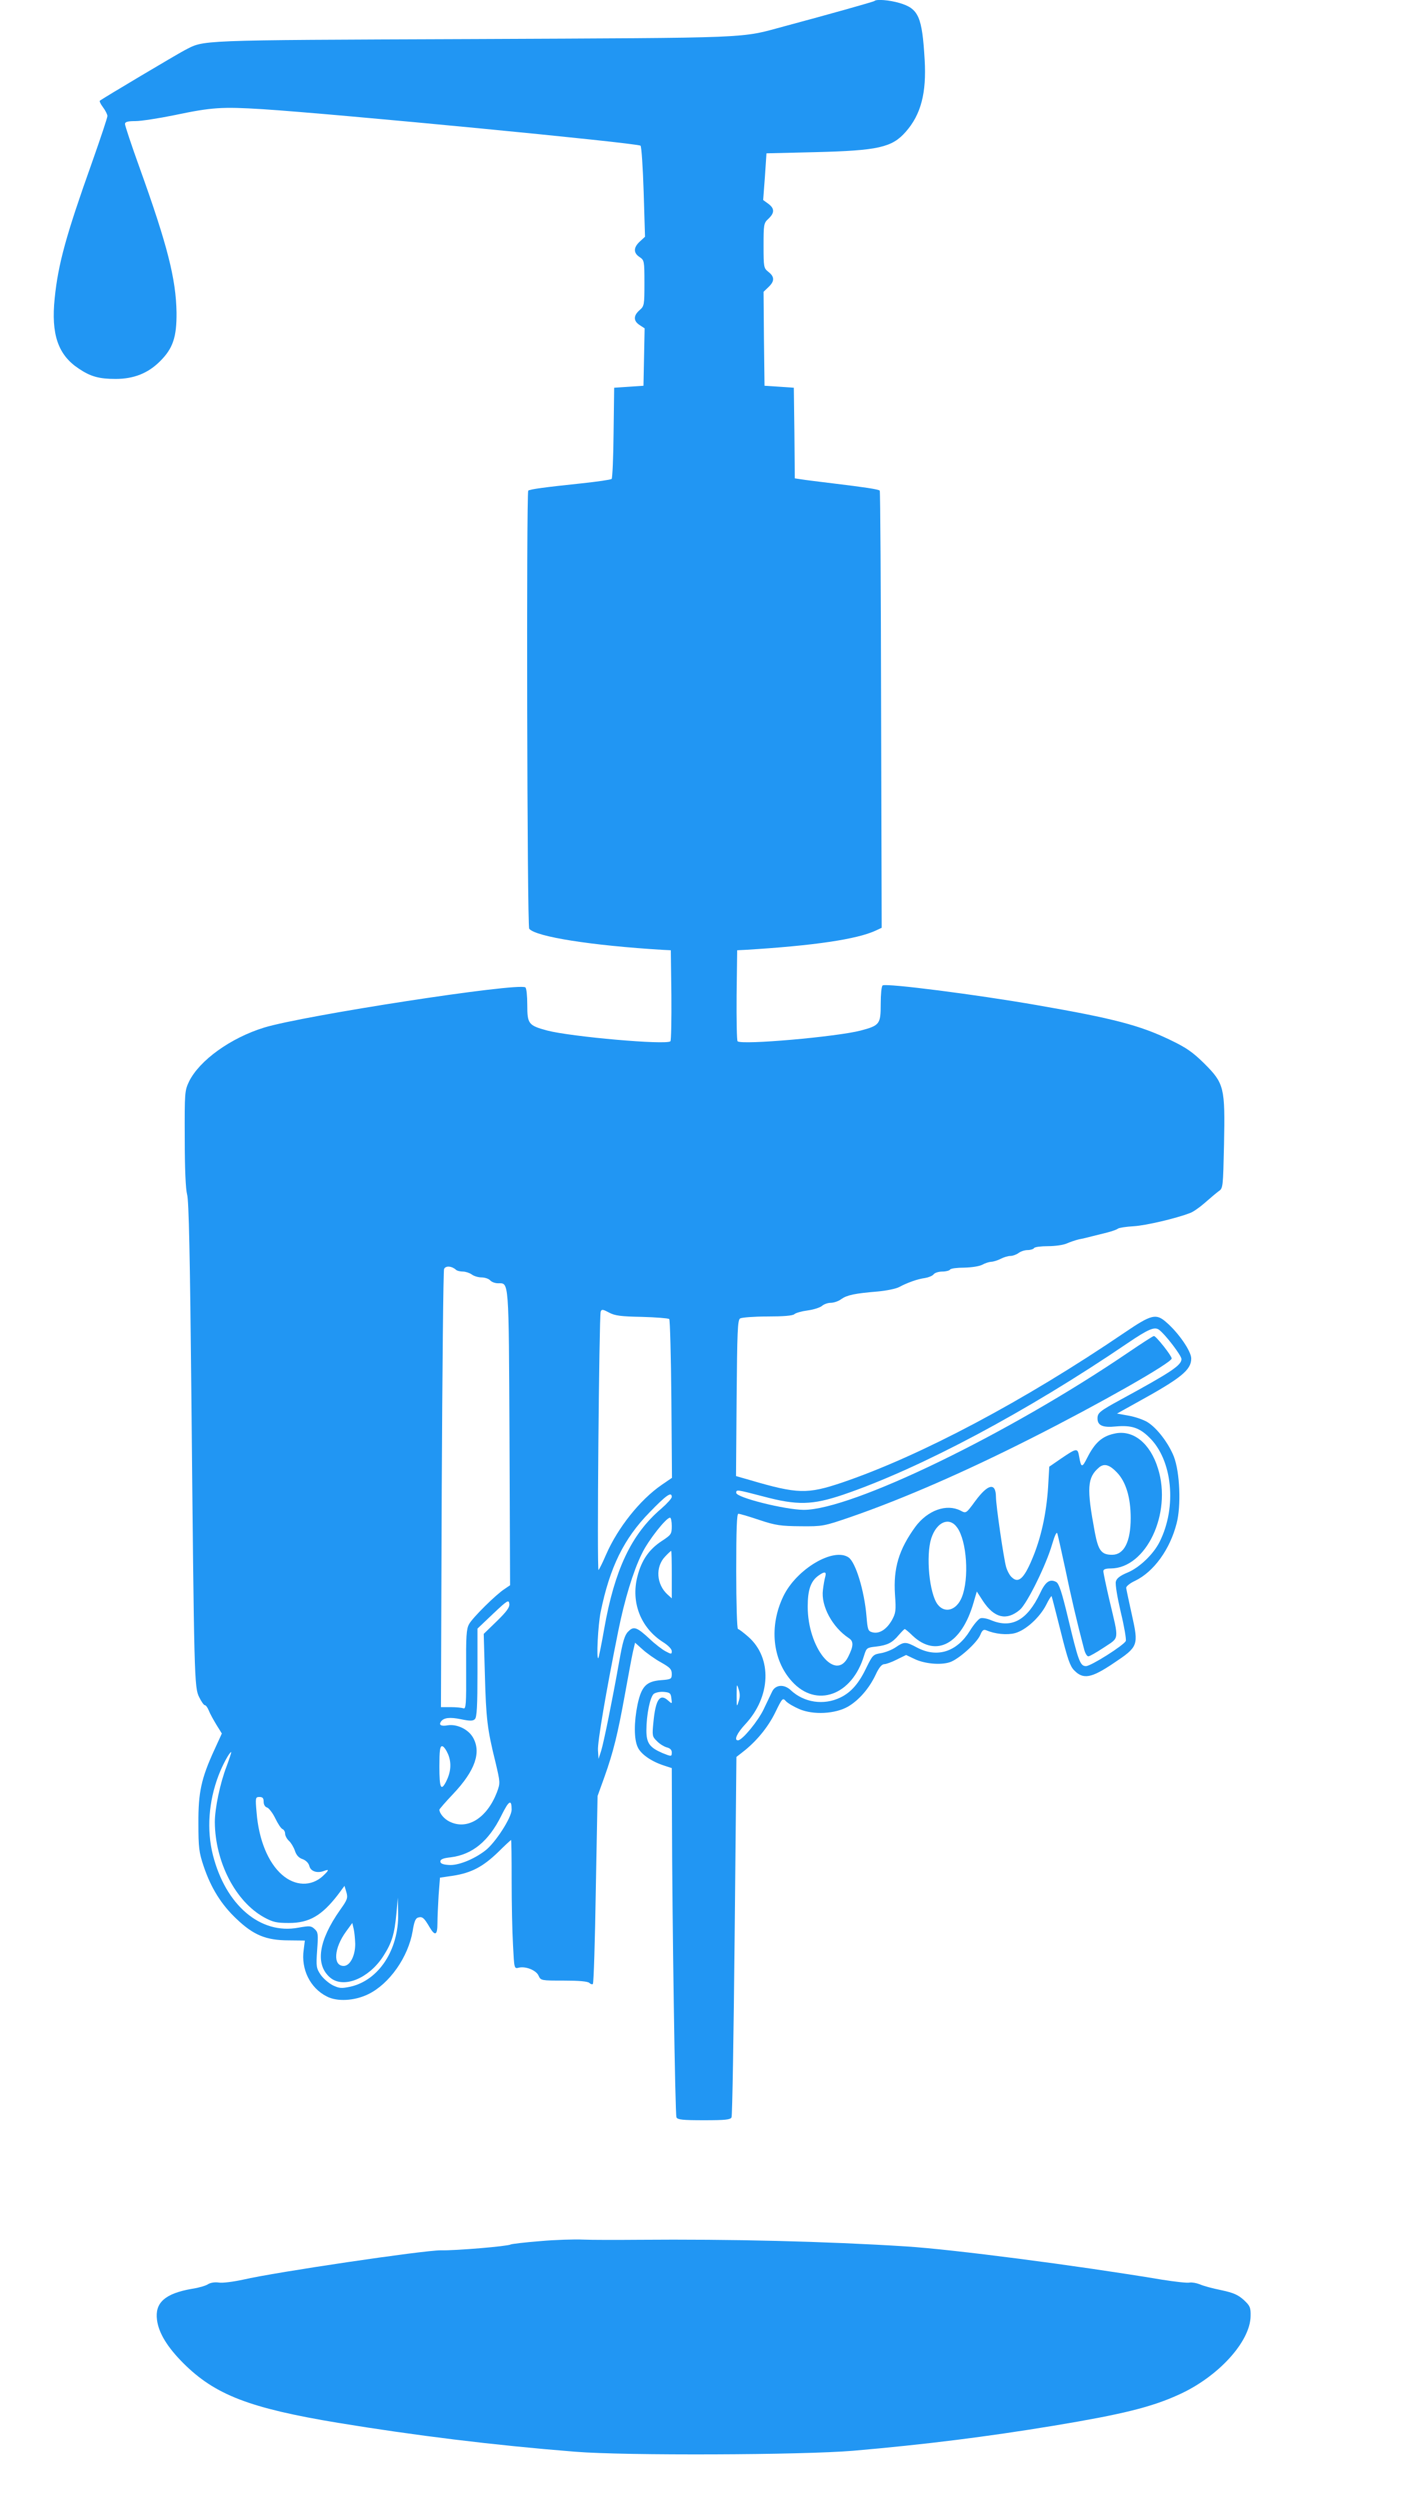 <?xml version="1.0" standalone="no"?>
<!DOCTYPE svg PUBLIC "-//W3C//DTD SVG 20010904//EN"
 "http://www.w3.org/TR/2001/REC-SVG-20010904/DTD/svg10.dtd">
<svg version="1.0" xmlns="http://www.w3.org/2000/svg"
 width="721pt" height="1280pt" viewBox="0 0 721 1280"
 preserveAspectRatio="xMidYMid meet">
<g transform="translate(0,1280) scale(0.1,-0.1)"
fill="#2196f3" stroke="none">
<path d="M4478 12795 c-4 -4 -228 -67 -463 -130 -229 -62 -139 -58 -1595 -65
-1441 -6 -1370 -4 -1476 -58 -38 -20 -424 -249 -433 -258 -3 -2 5 -18 17 -34
12 -16 22 -36 22 -44 0 -9 -36 -116 -79 -238 -133 -373 -173 -519 -191 -695
-19 -184 17 -290 123 -360 61 -41 104 -53 189 -53 93 0 166 29 227 90 67 66
86 125 85 250 -3 172 -46 343 -188 738 -42 116 -76 219 -76 227 0 11 13 15 53
15 30 0 119 14 198 30 195 41 245 44 454 31 373 -24 1921 -173 1935 -187 5 -5
12 -112 16 -237 l7 -229 -26 -24 c-34 -31 -34 -59 -2 -80 24 -16 25 -20 25
-133 0 -113 -1 -118 -25 -139 -32 -28 -32 -55 0 -76 l26 -17 -3 -147 -3 -147
-75 -5 -75 -5 -3 -230 c-1 -126 -6 -233 -10 -237 -4 -4 -74 -14 -157 -23 -183
-19 -263 -30 -270 -37 -10 -10 -6 -2230 5 -2243 34 -41 320 -86 685 -108 l40
-2 3 -229 c1 -126 -1 -233 -5 -237 -22 -20 -508 23 -631 55 -96 26 -102 34
-102 131 0 46 -4 87 -10 90 -40 25 -1136 -144 -1338 -206 -171 -53 -330 -167
-384 -276 -22 -47 -23 -55 -22 -293 0 -158 5 -259 12 -285 9 -29 15 -317 22
-1030 14 -1457 15 -1495 40 -1544 11 -23 24 -41 29 -41 5 0 14 -12 20 -27 6
-16 24 -48 39 -73 l28 -45 -38 -83 c-67 -146 -83 -217 -82 -377 0 -124 3 -149
27 -220 37 -110 90 -196 169 -270 86 -82 151 -109 266 -109 l83 -1 -6 -48
c-14 -99 33 -195 118 -238 53 -28 142 -23 212 11 108 52 205 189 228 323 8 50
15 67 29 70 21 6 30 -2 58 -50 28 -47 40 -41 40 20 0 30 3 94 6 144 l7 90 68
10 c94 15 152 46 229 120 35 35 66 63 67 63 2 0 3 -94 3 -208 0 -115 3 -263 7
-330 6 -120 6 -122 29 -116 35 9 90 -13 102 -41 11 -25 14 -25 130 -25 77 0
122 -4 130 -12 6 -6 15 -9 18 -5 4 3 11 221 15 484 l9 478 35 97 c46 129 68
219 105 423 17 94 35 191 41 218 l11 47 39 -35 c21 -19 63 -49 94 -66 46 -26
55 -35 55 -59 0 -26 -3 -28 -56 -32 -75 -6 -99 -32 -119 -123 -19 -93 -19
-179 1 -221 17 -36 71 -73 137 -94 l37 -12 1 -261 c1 -504 16 -1512 23 -1527
5 -12 31 -15 141 -15 110 0 136 3 141 15 4 8 11 427 16 930 l9 915 32 25 c69
53 129 126 166 201 37 76 39 78 55 60 10 -11 41 -29 69 -41 72 -31 184 -25
250 13 56 33 108 93 141 163 17 37 32 54 44 54 10 0 40 11 65 24 l47 23 42
-20 c51 -25 134 -33 182 -17 45 15 139 99 156 140 9 23 17 29 29 24 46 -20
108 -26 149 -15 55 15 126 80 159 144 13 27 26 47 28 45 1 -1 22 -82 46 -178
36 -144 48 -180 70 -202 46 -47 87 -40 200 36 129 86 130 91 95 249 -15 67
-28 129 -29 137 -1 8 18 24 46 37 95 46 178 160 212 293 24 91 17 262 -14 343
-27 68 -86 146 -135 176 -19 12 -62 27 -95 33 l-61 11 97 54 c233 128 283 169
283 228 0 37 -64 130 -126 184 -54 48 -76 43 -216 -52 -512 -348 -1044 -631
-1448 -768 -176 -59 -226 -58 -468 13 l-73 21 3 399 c3 341 5 400 18 408 8 5
71 10 140 10 82 0 130 4 138 12 6 6 37 15 68 19 30 4 64 15 73 23 10 9 30 16
45 16 15 0 40 8 54 19 30 21 69 29 187 39 44 4 94 14 110 23 41 22 94 41 132
46 18 3 38 11 44 19 6 8 26 14 45 14 18 0 36 5 39 10 3 6 36 10 73 10 39 1 77
7 92 15 14 8 34 14 45 15 11 0 33 7 49 15 15 8 38 15 50 15 12 0 31 7 42 15
10 8 31 15 46 15 15 0 30 5 33 10 3 6 36 10 72 10 36 0 79 6 96 14 18 8 46 17
62 21 17 3 46 10 65 15 19 5 55 14 80 20 24 6 49 15 55 20 5 4 42 10 80 12 64
4 217 40 290 68 16 6 50 30 76 53 26 23 57 49 69 58 23 15 23 20 28 240 6 292
1 312 -101 414 -59 58 -91 81 -177 122 -152 73 -287 109 -680 177 -309 54
-770 113 -790 101 -6 -3 -10 -46 -10 -95 0 -103 -5 -110 -102 -136 -123 -32
-609 -75 -631 -55 -4 4 -6 111 -5 237 l3 229 40 2 c349 21 574 54 670 99 l30
14 -3 1117 c-1 614 -4 1119 -7 1121 -6 7 -80 18 -238 37 -73 9 -147 18 -164
21 l-33 5 -2 232 -3 232 -75 5 -75 5 -3 241 -2 240 25 24 c32 30 32 53 0 78
-24 19 -25 24 -25 134 0 109 1 116 25 138 32 30 32 53 -1 77 l-26 19 9 119 8
120 250 6 c322 8 393 24 463 104 78 88 107 199 97 369 -13 222 -31 262 -130
291 -52 15 -117 20 -127 10z m-2143 -6496 c5 -5 21 -9 35 -9 14 0 35 -7 46
-15 10 -8 33 -15 50 -15 17 0 37 -7 44 -15 7 -8 25 -15 40 -15 57 0 55 31 59
-790 l3 -756 -28 -19 c-45 -29 -164 -147 -182 -180 -14 -25 -16 -63 -15 -233
1 -177 -1 -203 -14 -198 -8 3 -37 6 -65 6 l-50 0 4 1113 c3 611 8 1120 12
1130 8 18 39 16 61 -4z m952 -241 c72 -2 135 -7 140 -11 4 -5 9 -190 11 -411
l3 -402 -54 -37 c-110 -76 -223 -218 -283 -355 -17 -40 -35 -76 -39 -80 -9 -8
3 1300 11 1323 5 13 11 12 43 -5 30 -16 59 -20 168 -22z m2648 -66 c31 -22
115 -132 115 -150 0 -32 -53 -67 -310 -207 -108 -59 -120 -68 -120 -97 0 -36
27 -48 94 -41 79 7 120 -6 170 -55 120 -115 144 -357 54 -536 -32 -64 -104
-132 -164 -157 -39 -16 -56 -30 -60 -46 -4 -13 8 -83 25 -156 18 -74 29 -140
26 -148 -8 -21 -178 -129 -204 -129 -30 0 -39 26 -91 243 -33 138 -47 180 -62
188 -32 17 -55 1 -82 -58 -66 -138 -145 -182 -251 -138 -20 9 -45 13 -54 10
-10 -3 -35 -32 -55 -65 -67 -108 -168 -139 -270 -85 -58 31 -66 31 -110 1 -19
-13 -53 -26 -76 -30 -38 -6 -42 -10 -71 -69 -40 -85 -80 -131 -136 -158 -85
-41 -186 -26 -254 38 -34 32 -78 28 -95 -7 -7 -14 -26 -54 -43 -90 -28 -60
-110 -160 -132 -160 -22 0 -5 37 37 82 132 141 139 340 16 448 -25 22 -49 40
-53 40 -5 0 -9 133 -9 295 0 215 3 295 11 295 7 0 55 -14 108 -32 84 -28 110
-31 211 -32 112 -1 118 0 255 47 266 92 583 230 925 403 349 176 720 387 720
409 0 14 -80 115 -91 115 -5 0 -63 -38 -131 -84 -613 -417 -1417 -807 -1663
-806 -97 1 -345 63 -345 87 0 18 2 17 137 -18 176 -47 252 -45 412 9 395 135
940 425 1456 776 105 71 137 85 160 68z m-2495 -856 c0 -7 -24 -34 -54 -60
-153 -130 -239 -313 -292 -615 -14 -80 -28 -148 -30 -150 -11 -11 -2 169 12
237 47 229 119 375 250 509 87 90 114 108 114 79z m0 -149 c0 -41 -3 -45 -52
-77 -65 -43 -103 -98 -124 -181 -34 -133 17 -263 131 -336 26 -16 45 -36 45
-46 0 -17 -2 -17 -32 -1 -17 9 -55 38 -82 64 -65 60 -81 66 -109 37 -18 -17
-28 -50 -46 -152 -35 -197 -79 -415 -93 -460 l-13 -40 -3 44 c-3 40 41 299
104 611 32 159 76 305 121 396 32 67 124 184 144 184 5 0 9 -19 9 -43z m0
-249 l0 -121 -21 19 c-58 52 -64 142 -13 195 15 16 29 29 31 29 2 0 3 -55 3
-122z m-895 -237 l-68 -66 6 -210 c6 -223 12 -277 54 -446 25 -106 25 -107 8
-154 -52 -135 -154 -197 -245 -150 -26 13 -50 42 -50 60 0 3 31 39 69 79 115
121 148 217 101 294 -25 40 -81 66 -127 59 -34 -6 -47 1 -35 19 14 20 45 24
103 12 47 -10 62 -9 71 1 10 9 13 71 13 238 l0 225 80 76 c73 69 80 73 83 52
3 -18 -12 -39 -63 -89z m1237 -413 c-9 -30 -10 -27 -10 32 0 59 1 62 10 33 8
-23 8 -43 0 -65z m-344 17 c4 -29 4 -30 -17 -11 -42 38 -64 5 -75 -111 -7 -69
-6 -74 18 -97 13 -14 36 -28 50 -32 17 -4 26 -13 26 -25 0 -23 -1 -23 -48 -4
-65 28 -82 51 -82 115 0 81 19 173 38 188 9 7 33 12 52 10 31 -3 35 -7 38 -33z
m-1143 -287 c18 -45 14 -91 -11 -140 -26 -50 -34 -32 -34 77 0 83 3 105 14
105 8 0 21 -19 31 -42z m-1135 -62 c-33 -85 -60 -216 -60 -285 2 -205 106
-406 252 -487 46 -25 64 -29 128 -29 104 0 168 38 250 144 l34 46 10 -33 c8
-29 5 -38 -33 -91 -111 -158 -128 -280 -50 -346 68 -57 197 -5 271 109 45 70
58 113 68 221 l7 80 2 -82 c3 -185 -99 -341 -244 -374 -47 -10 -57 -9 -91 7
-21 11 -49 35 -62 54 -22 33 -24 41 -18 126 6 82 5 92 -13 108 -18 17 -26 17
-83 7 -194 -37 -373 115 -438 373 -32 127 -22 272 29 406 20 53 56 120 65 120
2 0 -9 -33 -24 -74z m190 -180 c0 -15 7 -27 18 -30 10 -4 29 -29 42 -56 13
-27 29 -51 36 -54 8 -3 14 -14 14 -24 0 -10 9 -27 20 -37 10 -9 24 -32 30 -50
7 -22 20 -37 39 -43 17 -6 31 -20 35 -35 6 -27 39 -39 74 -26 29 11 28 5 -5
-26 -59 -54 -142 -52 -209 7 -71 62 -119 179 -130 318 -7 77 -6 80 15 80 16 0
21 -6 21 -24z m1270 -41 c0 -40 -84 -171 -136 -210 -59 -45 -139 -77 -186 -73
-30 2 -43 7 -43 18 0 11 15 17 52 21 112 14 195 82 260 213 39 79 53 87 53 31z
m-801 -685 c1 -61 -26 -115 -59 -115 -56 0 -50 91 12 176 l32 44 7 -30 c4 -16
7 -50 8 -75z"/>
<path d="M5705 5460 c-63 -14 -99 -47 -138 -124 -26 -52 -31 -51 -41 7 -8 45
-11 45 -95 -12 l-58 -40 -6 -105 c-9 -138 -37 -264 -83 -371 -41 -97 -69 -122
-102 -91 -11 9 -24 33 -30 54 -12 41 -52 315 -52 359 -1 75 -41 66 -106 -22
-47 -64 -47 -64 -75 -49 -72 37 -169 2 -232 -83 -84 -116 -113 -211 -104 -347
6 -82 4 -95 -16 -131 -27 -47 -64 -71 -99 -62 -23 6 -25 12 -31 83 -11 130
-55 274 -91 300 -77 54 -268 -59 -335 -199 -73 -152 -56 -325 44 -435 125
-139 309 -72 370 133 12 38 14 40 61 45 58 7 83 19 117 60 14 16 28 30 30 30
2 0 21 -15 40 -34 121 -114 251 -43 312 168 l17 58 31 -48 c58 -88 121 -103
189 -46 38 32 137 234 166 337 12 40 22 64 26 55 3 -8 21 -90 41 -182 30 -145
60 -273 96 -410 5 -21 15 -38 22 -38 7 0 43 21 81 46 79 53 77 31 27 242 -17
73 -31 140 -31 148 0 10 12 14 38 14 181 1 314 281 242 511 -40 131 -129 202
-225 179z m15 -199 c46 -48 70 -129 70 -233 0 -121 -34 -188 -95 -188 -55 0
-71 21 -89 117 -42 225 -39 279 23 331 26 21 53 13 91 -27z m-819 -281 c50
-68 63 -262 24 -358 -27 -66 -86 -84 -123 -37 -43 55 -62 250 -33 340 28 84
92 111 132 55z m-675 -252 c-4 -13 -9 -43 -12 -68 -11 -82 49 -192 133 -247
25 -16 24 -41 -4 -96 -65 -130 -207 47 -207 258 0 86 16 131 56 159 31 22 41
20 34 -6z"/>
<path d="M2765 1326 c-77 -6 -144 -14 -150 -17 -13 -9 -285 -32 -358 -30 -84
1 -843 -111 -1012 -150 -50 -11 -105 -18 -124 -15 -19 3 -42 0 -55 -8 -11 -8
-49 -19 -83 -24 -138 -24 -191 -71 -179 -160 9 -67 53 -139 136 -222 162 -161
338 -229 790 -304 395 -65 799 -115 1215 -148 255 -21 1166 -17 1425 5 369 32
686 72 1025 128 350 58 501 95 641 159 202 91 366 271 368 402 1 45 -3 53 -35
83 -29 26 -53 37 -115 50 -44 9 -93 22 -110 30 -18 7 -41 11 -52 9 -11 -3 -75
4 -143 15 -437 73 -1072 155 -1309 170 -408 26 -908 38 -1365 34 -115 -1 -246
-1 -290 1 -44 2 -143 -1 -220 -8z"/>
</g>
</svg>
